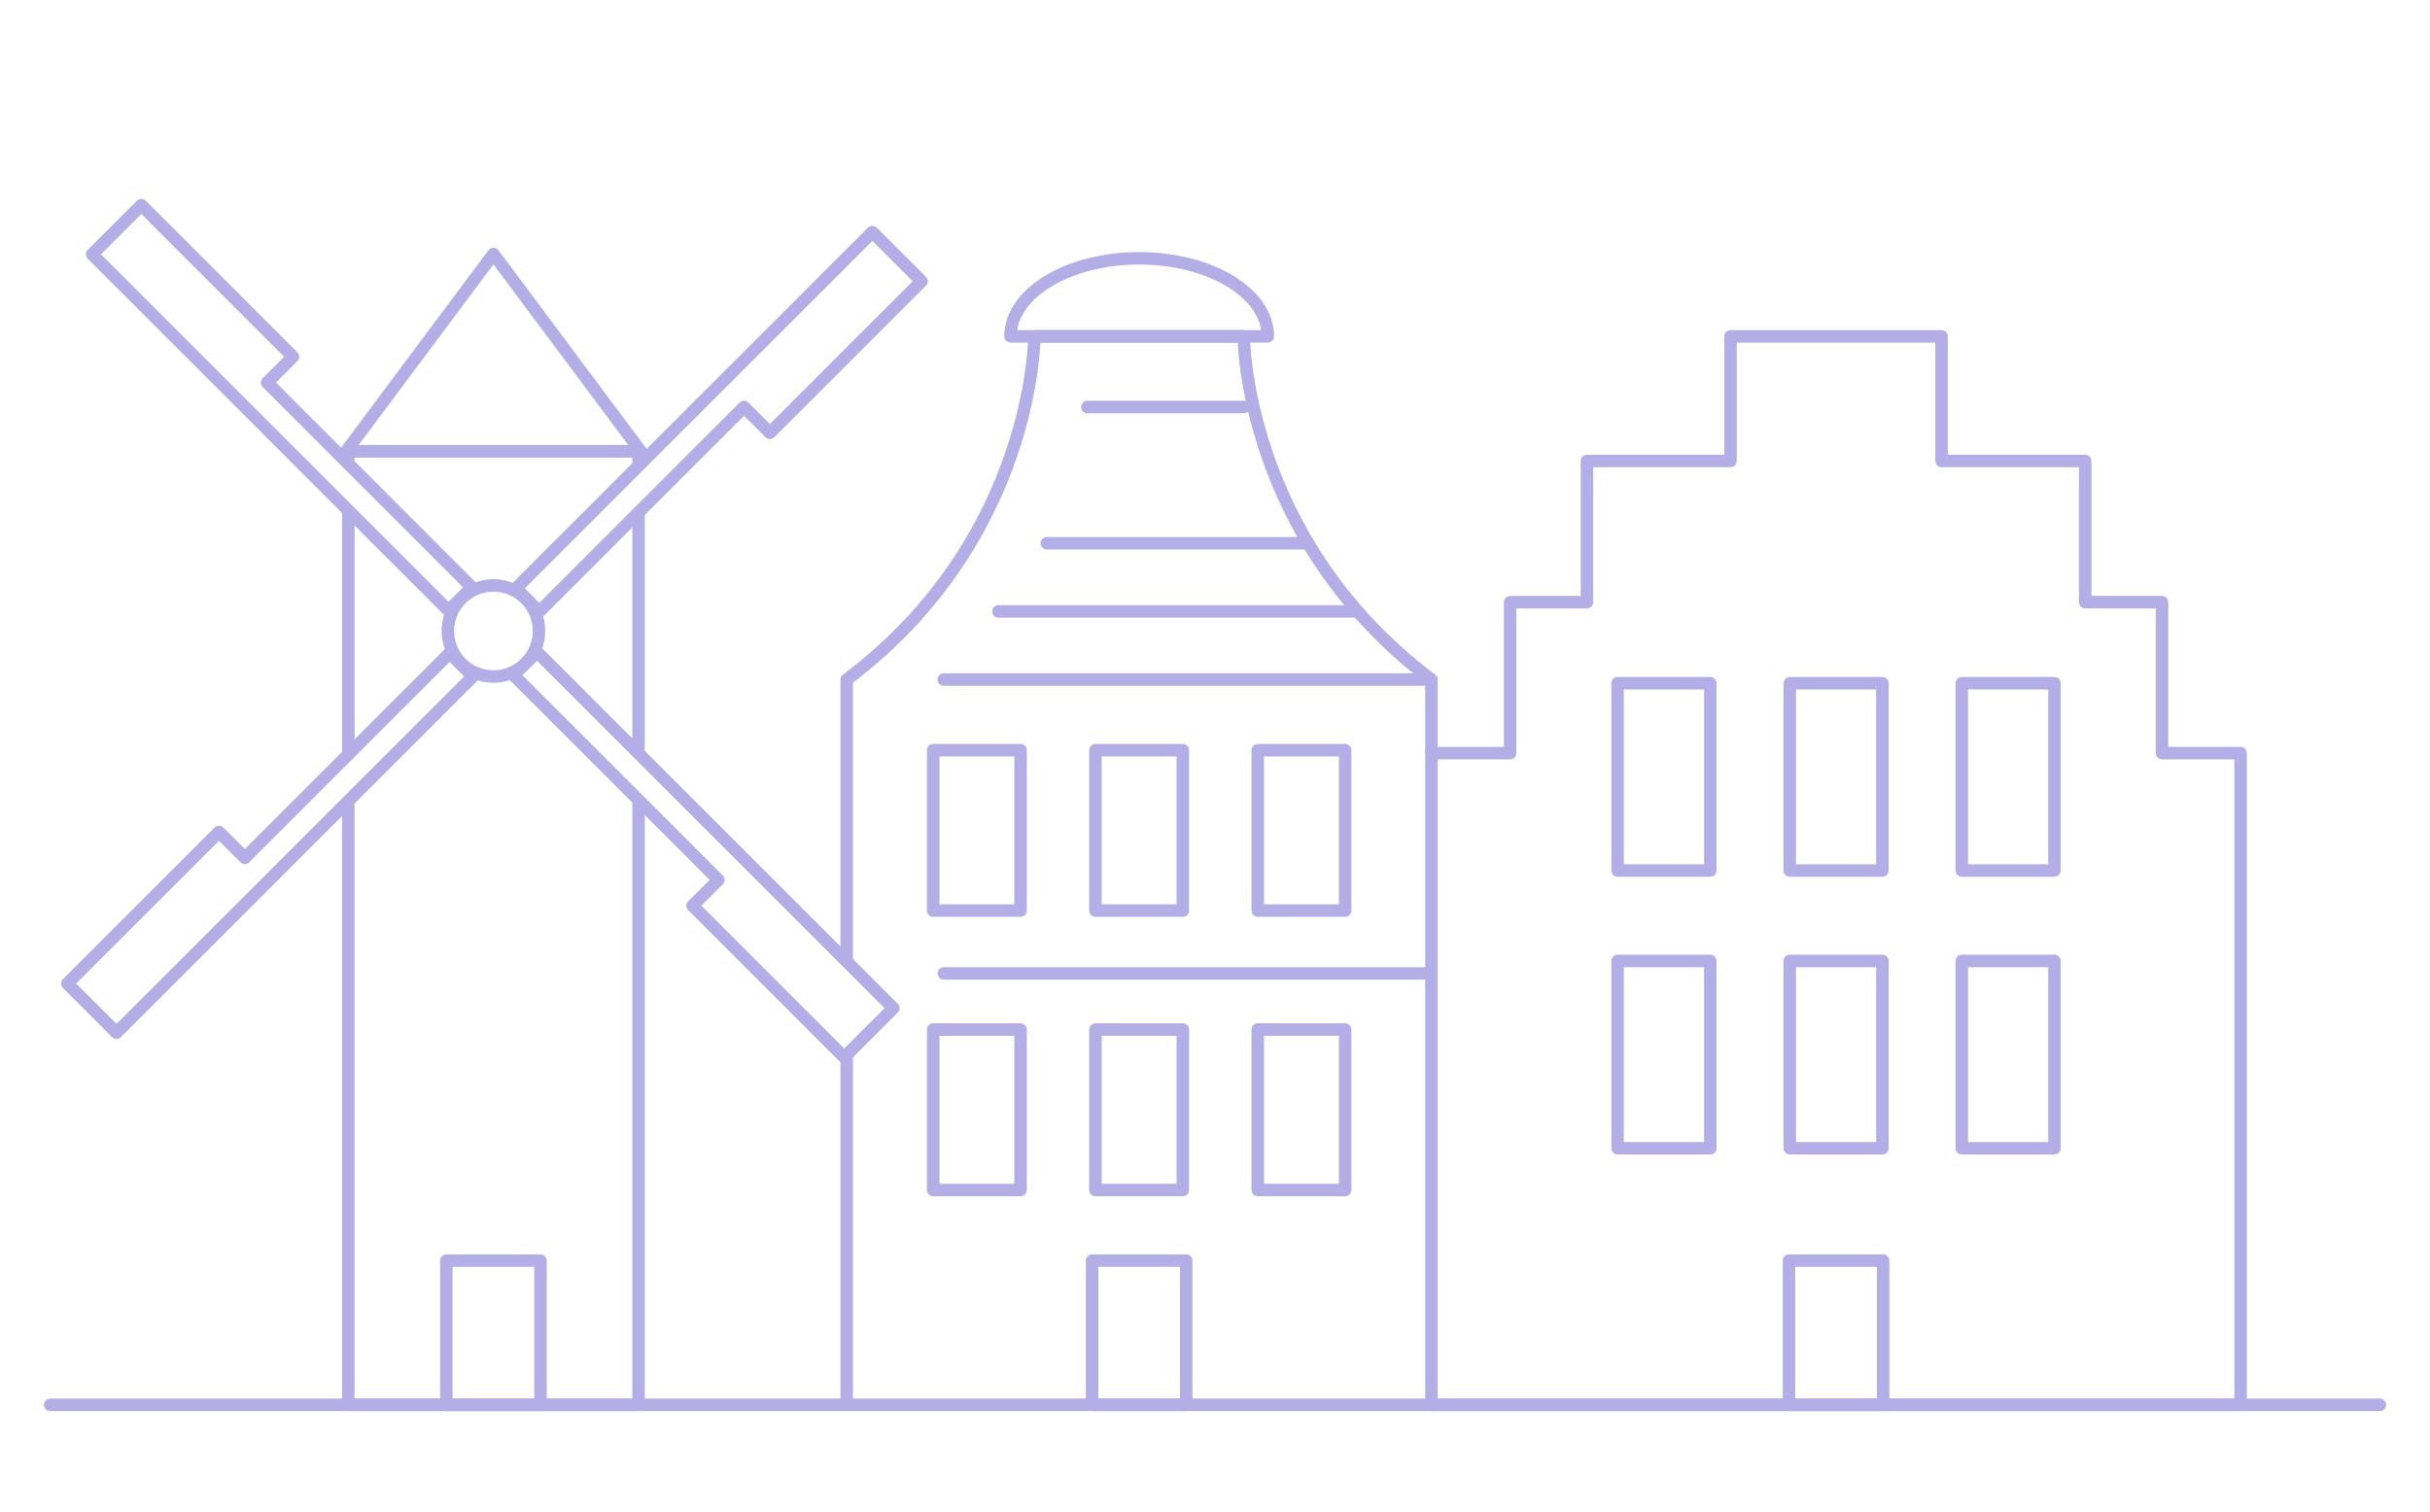 <?xml version="1.0" encoding="UTF-8"?><svg id="graphics_and_icons" xmlns="http://www.w3.org/2000/svg" viewBox="0 0 291.64 181.48"><defs><style>.cls-1{fill:none;stroke:#b3aee5;stroke-linecap:round;stroke-linejoin:round;stroke-width:1.5px;}</style></defs><polygon class="cls-1" points="59.22 30.49 41.55 54.17 76.89 54.17 59.22 30.49"/><line class="cls-1" x1="6.02" y1="168.65" x2="285.63" y2="168.65"/><polyline class="cls-1" points="76.64 55.56 76.64 54.17 41.8 54.17 41.8 55.68"/><line class="cls-1" x1="76.64" y1="89.93" x2="76.64" y2="61.84"/><polyline class="cls-1" points="41.8 96.27 41.8 168.65 76.64 168.65 76.64 96.34"/><line class="cls-1" x1="41.8" y1="61.91" x2="41.8" y2="90.57"/><polygon class="cls-1" points="56.76 81.21 53.96 78.41 29.39 102.98 26.28 99.88 8.08 118.08 11.19 121.18 12.59 122.58 13.98 123.98 56.76 81.21"/><polyline class="cls-1" points="41.55 61.02 53.83 73.3 56.63 70.51 32.06 45.93 35.16 42.83 16.96 24.63 13.85 27.73 12.46 29.13 11.06 30.53 41.55 61.02"/><polyline class="cls-1" points="76.58 61.57 89.3 48.86 92.4 51.96 110.6 33.76 107.5 30.66 106.1 29.26 104.7 27.86 61.93 70.63 64.73 73.43 76.58 61.57"/><circle class="cls-1" cx="59.22" cy="75.75" r="5.47"/><rect class="cls-1" x="53.57" y="151.34" width="11.3" height="17.31"/><rect class="cls-1" x="214.71" y="151.34" width="11.3" height="17.31"/><rect class="cls-1" x="131.07" y="151.34" width="11.3" height="17.31"/><polyline class="cls-1" points="171.81 168.65 268.91 168.65 268.91 90.41 259.48 90.41 259.48 72.29 250.26 72.29 250.26 55.34 233.02 55.34 233.02 40.38 207.69 40.38 207.69 55.34 190.46 55.34 190.46 72.29 181.24 72.29 181.24 90.41 171.81 90.41"/><g><rect class="cls-1" x="194.14" y="82.02" width="11.12" height="22.49"/><rect class="cls-1" x="235.45" y="82.02" width="11.12" height="22.49"/><rect class="cls-1" x="214.8" y="82.02" width="11.12" height="22.49"/></g><g><rect class="cls-1" x="112" y="90.06" width="10.49" height="19.26"/><rect class="cls-1" x="150.95" y="90.06" width="10.49" height="19.26"/><rect class="cls-1" x="131.47" y="90.06" width="10.49" height="19.26"/></g><g><rect class="cls-1" x="112" y="123.6" width="10.49" height="19.26"/><rect class="cls-1" x="150.95" y="123.6" width="10.49" height="19.26"/><rect class="cls-1" x="131.47" y="123.6" width="10.49" height="19.26"/></g><g><rect class="cls-1" x="194.14" y="115.36" width="11.12" height="22.49"/><rect class="cls-1" x="235.45" y="115.36" width="11.12" height="22.49"/><rect class="cls-1" x="214.8" y="115.36" width="11.12" height="22.49"/></g><path class="cls-1" d="M101.62,115.44v-33.85c22.53-16.93,22.53-41.21,22.53-41.21h25.12s0,24.27,22.53,41.21v87.07"/><line class="cls-1" x1="101.62" y1="168.65" x2="101.62" y2="126.93"/><path class="cls-1" d="M152.16,40.38c0-5.18-6.91-9.37-15.44-9.37s-15.44,4.2-15.44,9.37h30.88Z"/><line class="cls-1" x1="113.27" y1="81.58" x2="171.47" y2="81.58"/><line class="cls-1" x1="119.83" y1="73.4" x2="162.71" y2="73.4"/><line class="cls-1" x1="125.64" y1="65.22" x2="157.02" y2="65.22"/><line class="cls-1" x1="130.5" y1="48.86" x2="149.28" y2="48.86"/><line class="cls-1" x1="113.27" y1="116.86" x2="171.47" y2="116.86"/><polyline class="cls-1" points="76.64 96.04 86.22 105.63 83.12 108.73 101.32 126.93 104.42 123.83 105.82 122.43 107.22 121.03 64.45 78.26 61.65 81.06 76.64 96.04"/></svg>